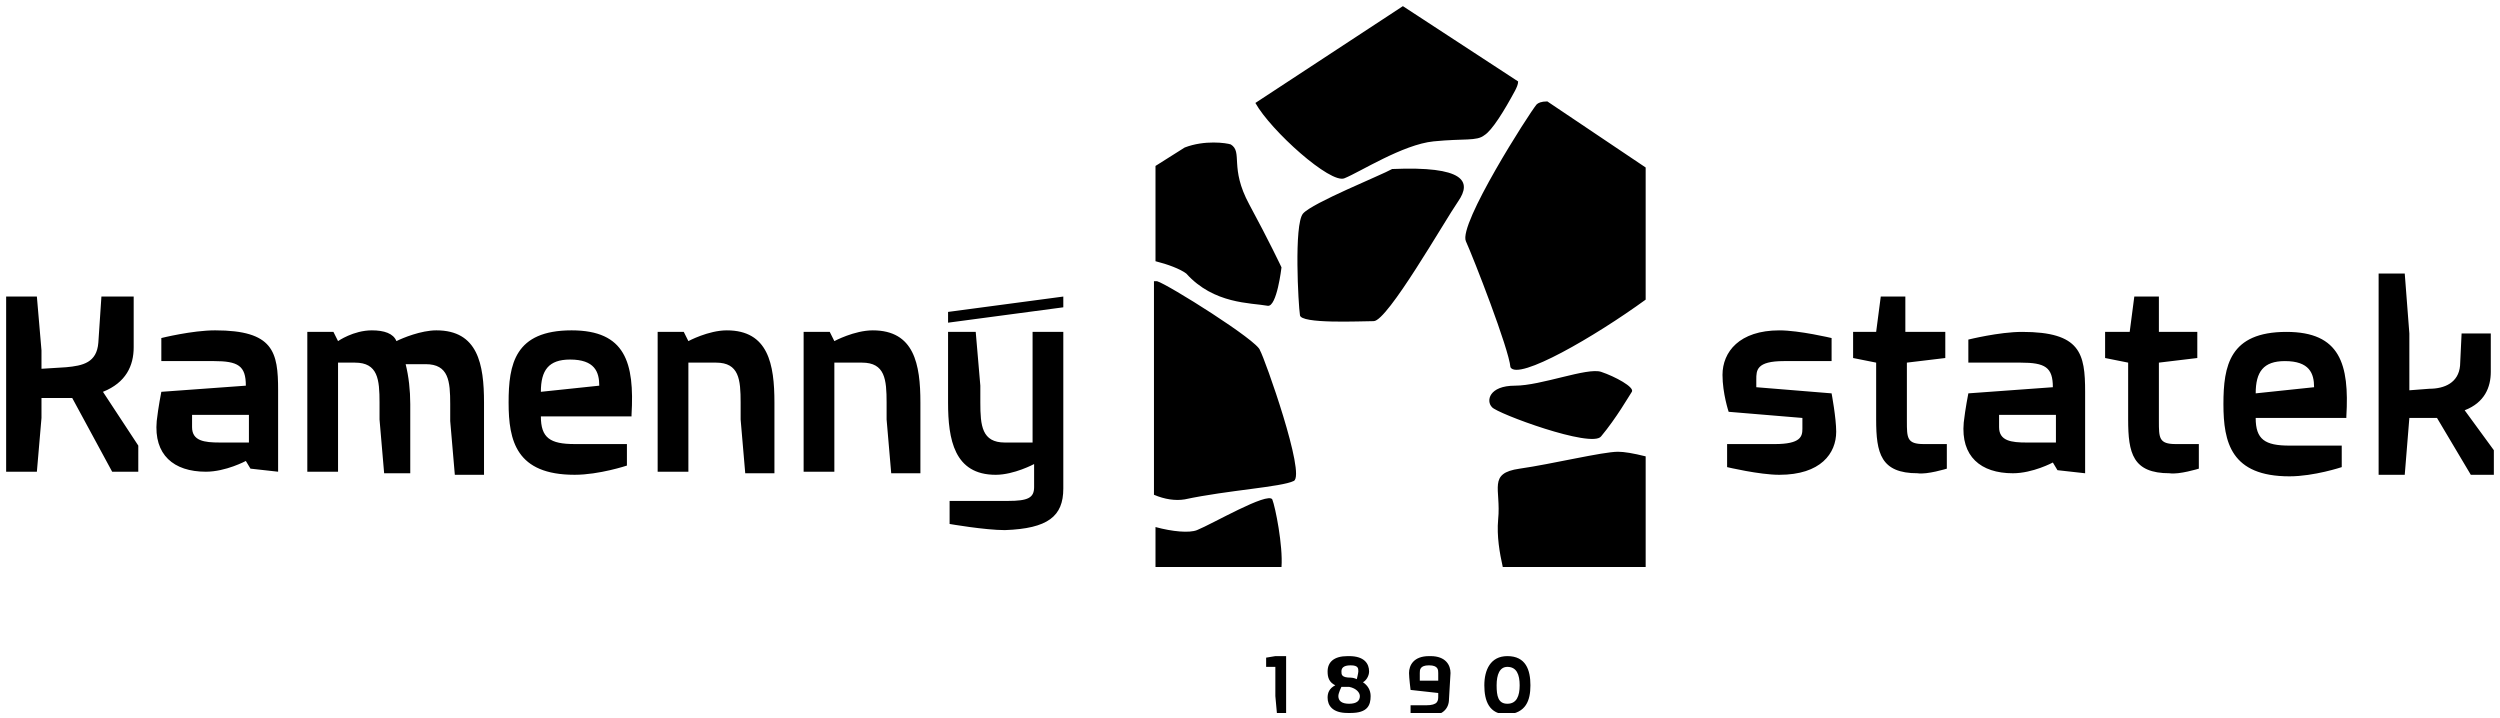 <svg xmlns="http://www.w3.org/2000/svg" xmlns:xlink="http://www.w3.org/1999/xlink" viewBox="0 0 162.7 46.7"><defs><path id="a" d="M.3.3h162v46.1H.3z"/></defs><clipPath id="b"><use xlink:href="#a" overflow="visible"/></clipPath><path d="M98.9 44.6c0 .7-.2 1.2-.8 1.2-.6 0-.7-.5-.7-1.2s.2-1.2.7-1.2c.6 0 .8.5.8 1.2m.7 0c0-1-.3-1.9-1.5-1.9-1.1 0-1.5.9-1.5 1.9 0 1 .3 1.9 1.5 1.9 1.2-.1 1.5-.9 1.5-1.9m-6-.8v.5h-1.2v-.5c0-.2 0-.5.6-.5s.6.3.6.5m.8 0c0-.5-.3-1.1-1.3-1.1H93c-1 0-1.3.6-1.3 1.1 0 .3.1 1.1.1 1.1l1.8.2v.2c0 .3 0 .6-.8.6h-1v.5s.7.2 1.1.2c1 0 1.4-.5 1.4-1.1l.1-1.7zm-5.9 1.5c0 .3-.2.5-.7.5-.5 0-.7-.2-.7-.5 0-.2.2-.6.2-.6h.5c.5.1.7.4.7.6m-.1-1.6c0 .1-.1.5-.1.5s-.2-.1-.4-.1c-.6 0-.6-.2-.6-.4s.1-.4.6-.4.5.2.5.4m.8 1.6c0-.4-.2-.7-.5-.9.2-.1.4-.4.4-.7 0-.5-.3-1-1.3-1h-.1c-.9 0-1.3.4-1.3 1 0 .4.1.7.5.9-.4.2-.5.5-.5.8 0 .5.3 1 1.3 1h.2c1.1 0 1.3-.5 1.3-1.1m-5.5 1.1v-3.7H83l-.6.1v.6h.6v1.9l.1 1.1h.6zm78.6-15.6v-1.5l-1.9-2.6c1.3-.5 1.7-1.5 1.7-2.5v-2.5h-1.9l-.1 2.1c-.1 1.1-1 1.5-2 1.5l-1.3.1v-3.7l-.3-3.9h-1.7v13.1h1.7l.3-3.7h1.8l2.2 3.7h1.5zm-15.5-5.2c0-1.4.5-2.1 1.9-2.1 1.6 0 1.9.8 1.9 1.7l-3.8.4zm5.9 1.5c.2-3.4-.4-5.5-3.9-5.5-3.7 0-4.1 2.2-4.1 4.7s.5 4.7 4.3 4.7c1.6 0 3.4-.6 3.4-.6V29H149c-1.6 0-2.2-.4-2.2-1.8h5.9zm-9.6 3.4v-1.6h-1.5c-1.1 0-1.1-.4-1.1-1.5v-3.8l2.5-.3v-1.7h-2.5v-2.3h-1.6l-.3 2.3H137v1.7l1.5.3v3.7c0 2.2.3 3.5 2.7 3.5.6.1 1.9-.3 1.9-.3m-9.4-1.7h-1.8c-1 0-1.8-.1-1.8-1V27h3.7v1.8zm2 2v-5.3c0-2.5-.3-3.9-4.1-3.9-1.5 0-3.5.5-3.5.5v1.5h3.4c1.6 0 2.1.3 2.1 1.6l-5.5.4s-.2 1-.3 1.9c-.2 2.2 1.1 3.3 3.2 3.3 1.3 0 2.6-.7 2.6-.7l.3.5 1.8.2zm-9-.3v-1.6h-1.5c-1.1 0-1.1-.4-1.1-1.5v-3.8l2.5-.3v-1.7H124v-2.3h-1.6l-.3 2.3h-1.5v1.7l1.5.3v3.7c0 2.2.3 3.5 2.7 3.5.6.1 1.9-.3 1.9-.3m-7.2-2.4c0-.9-.3-2.5-.3-2.5l-4.9-.4v-.5c0-.6 0-1.2 1.8-1.2h3.1V22s-2.1-.5-3.4-.5c-2.6 0-3.7 1.4-3.7 2.9 0 1.2.4 2.4.4 2.4l4.8.4v.7c0 .5-.1 1-1.8 1h-3.1v1.5s2.1.5 3.4.5c2.7 0 3.7-1.4 3.7-2.8M69.2 20v-.7l-7.5 1v.7l7.5-1zm0 11.8V21.6h-2v7.2h-1.8c-1.5 0-1.6-1.1-1.6-2.6v-1.1l-.3-3.5h-1.8v4.6c0 2.4.4 4.7 3.1 4.7 1.2 0 2.5-.7 2.5-.7v1.5c0 .7-.4.9-1.7.9h-3.8v1.5s2.3.4 3.6.4c2.8-.1 3.8-.9 3.8-2.7m-9.3-1.1v-4.5c0-2.5-.4-4.7-3.1-4.7-1.2 0-2.5.7-2.5.7l-.3-.6h-1.7v9.1h2v-7.1h1.8c1.5 0 1.6 1.1 1.6 2.6v1.1l.3 3.5h1.9zm-9.5 0v-4.5c0-2.5-.4-4.7-3.1-4.7-1.2 0-2.5.7-2.5.7l-.3-.6h-1.7v9.1h2v-7.1h1.8c1.5 0 1.6 1.1 1.6 2.6v1.1l.3 3.5h1.9zm-15.2-5.2c0-1.4.5-2.1 1.9-2.1 1.6 0 1.9.8 1.9 1.7l-3.8.4zm5.9 1.5c.2-3.4-.4-5.5-3.9-5.5-3.7 0-4.1 2.2-4.1 4.7s.5 4.7 4.3 4.7c1.6 0 3.4-.6 3.4-.6v-1.4h-3.4c-1.6 0-2.2-.4-2.2-1.8h5.9zm-9.6 3.7v-4.5c0-2.5-.4-4.7-3.1-4.7-1 0-2.2.5-2.6.7-.2-.5-.8-.7-1.6-.7-1.2 0-2.2.7-2.2.7l-.3-.6H20v9.1h2v-7.1h1.1c1.5 0 1.6 1.1 1.6 2.6v1.1l.3 3.5h1.7v-4.5c0-.9-.1-1.8-.3-2.6h1.3c1.5 0 1.6 1.1 1.6 2.6v1.1l.3 3.5h1.9zm-15.4-1.9h-1.8c-1 0-1.8-.1-1.8-1V27h3.7v1.8zm2 1.9v-5.3c0-2.5-.3-3.9-4.1-3.9-1.5 0-3.5.5-3.5.5v1.5h3.4c1.6 0 2.1.3 2.1 1.6l-5.5.4s-.2 1-.3 1.9c-.2 2.2 1.1 3.3 3.2 3.3 1.3 0 2.6-.7 2.6-.7l.3.5 1.8.2zm-9.1 0V29l-2.3-3.5c1.5-.6 2-1.7 2-2.9v-3.3H6.6l-.2 3c-.1 1.3-1 1.5-2.1 1.6l-1.6.1v-1.2l-.3-3.5h-2v11.4h2l.3-3.5v-1.3h2l2.6 4.8H9zm95.2-2.3c1-1.2 1.8-2.6 2-2.9.2-.3-1.1-1-2-1.3-.9-.3-3.9.9-5.6.9-1.7 0-1.9 1-1.5 1.4.3.4 6.5 2.7 7.1 1.9M90.6 11c-.7.4-5.2 2.2-5.8 2.9-.6.7-.3 6-.2 6.6 0 .6 4 .4 4.8.4.9 0 4.6-6.5 5.5-7.8.9-1.3.4-2.3-4.3-2.1m-15.3 7.3h-.2v13.9c.7.3 1.4.4 2 .3 2.8-.6 6.3-.8 7.1-1.2.8-.4-1.9-8-2.2-8.5-.1-.6-6-4.3-6.7-4.5m7.2 1.6c.6.1.9-2.5.9-2.5s-.8-1.7-2.1-4.1c-1.3-2.4-.4-3.4-1.2-3.9-.3-.1-1.7-.3-3 .2l-1.9 1.2V17c.8.2 1.6.5 2 .8 1.8 2 4.2 1.9 5.3 2.1m5-8.3c1-.4 3.8-2.2 5.8-2.4 2-.2 2.8 0 3.3-.4.5-.3 1.3-1.6 2-2.9.1-.2.2-.4.2-.6L91.3.4l-9.6 6.3c1 1.8 4.9 5.3 5.8 4.9m13.2-5c-.4 0-.6.1-.7.2-.5.6-5.1 7.8-4.6 8.9.5 1.1 2.8 7 2.9 8.2.5.9 5.5-2 8.8-4.4v-8.6l-6.4-4.3zm-1.8 23.9c-2.1.3-1.2 1.3-1.4 3.3-.1 1.1.1 2.2.3 3.1h9.3v-7.2c-.8-.2-1.4-.3-1.8-.3-1 0-4.3.8-6.4 1.1m-21 4c-.5.2-1.6.1-2.7-.2v2.6h8.2c.1-1.4-.4-3.9-.6-4.4-.3-.5-3.9 1.6-4.9 2" clip-path="url(#b)"/></svg>